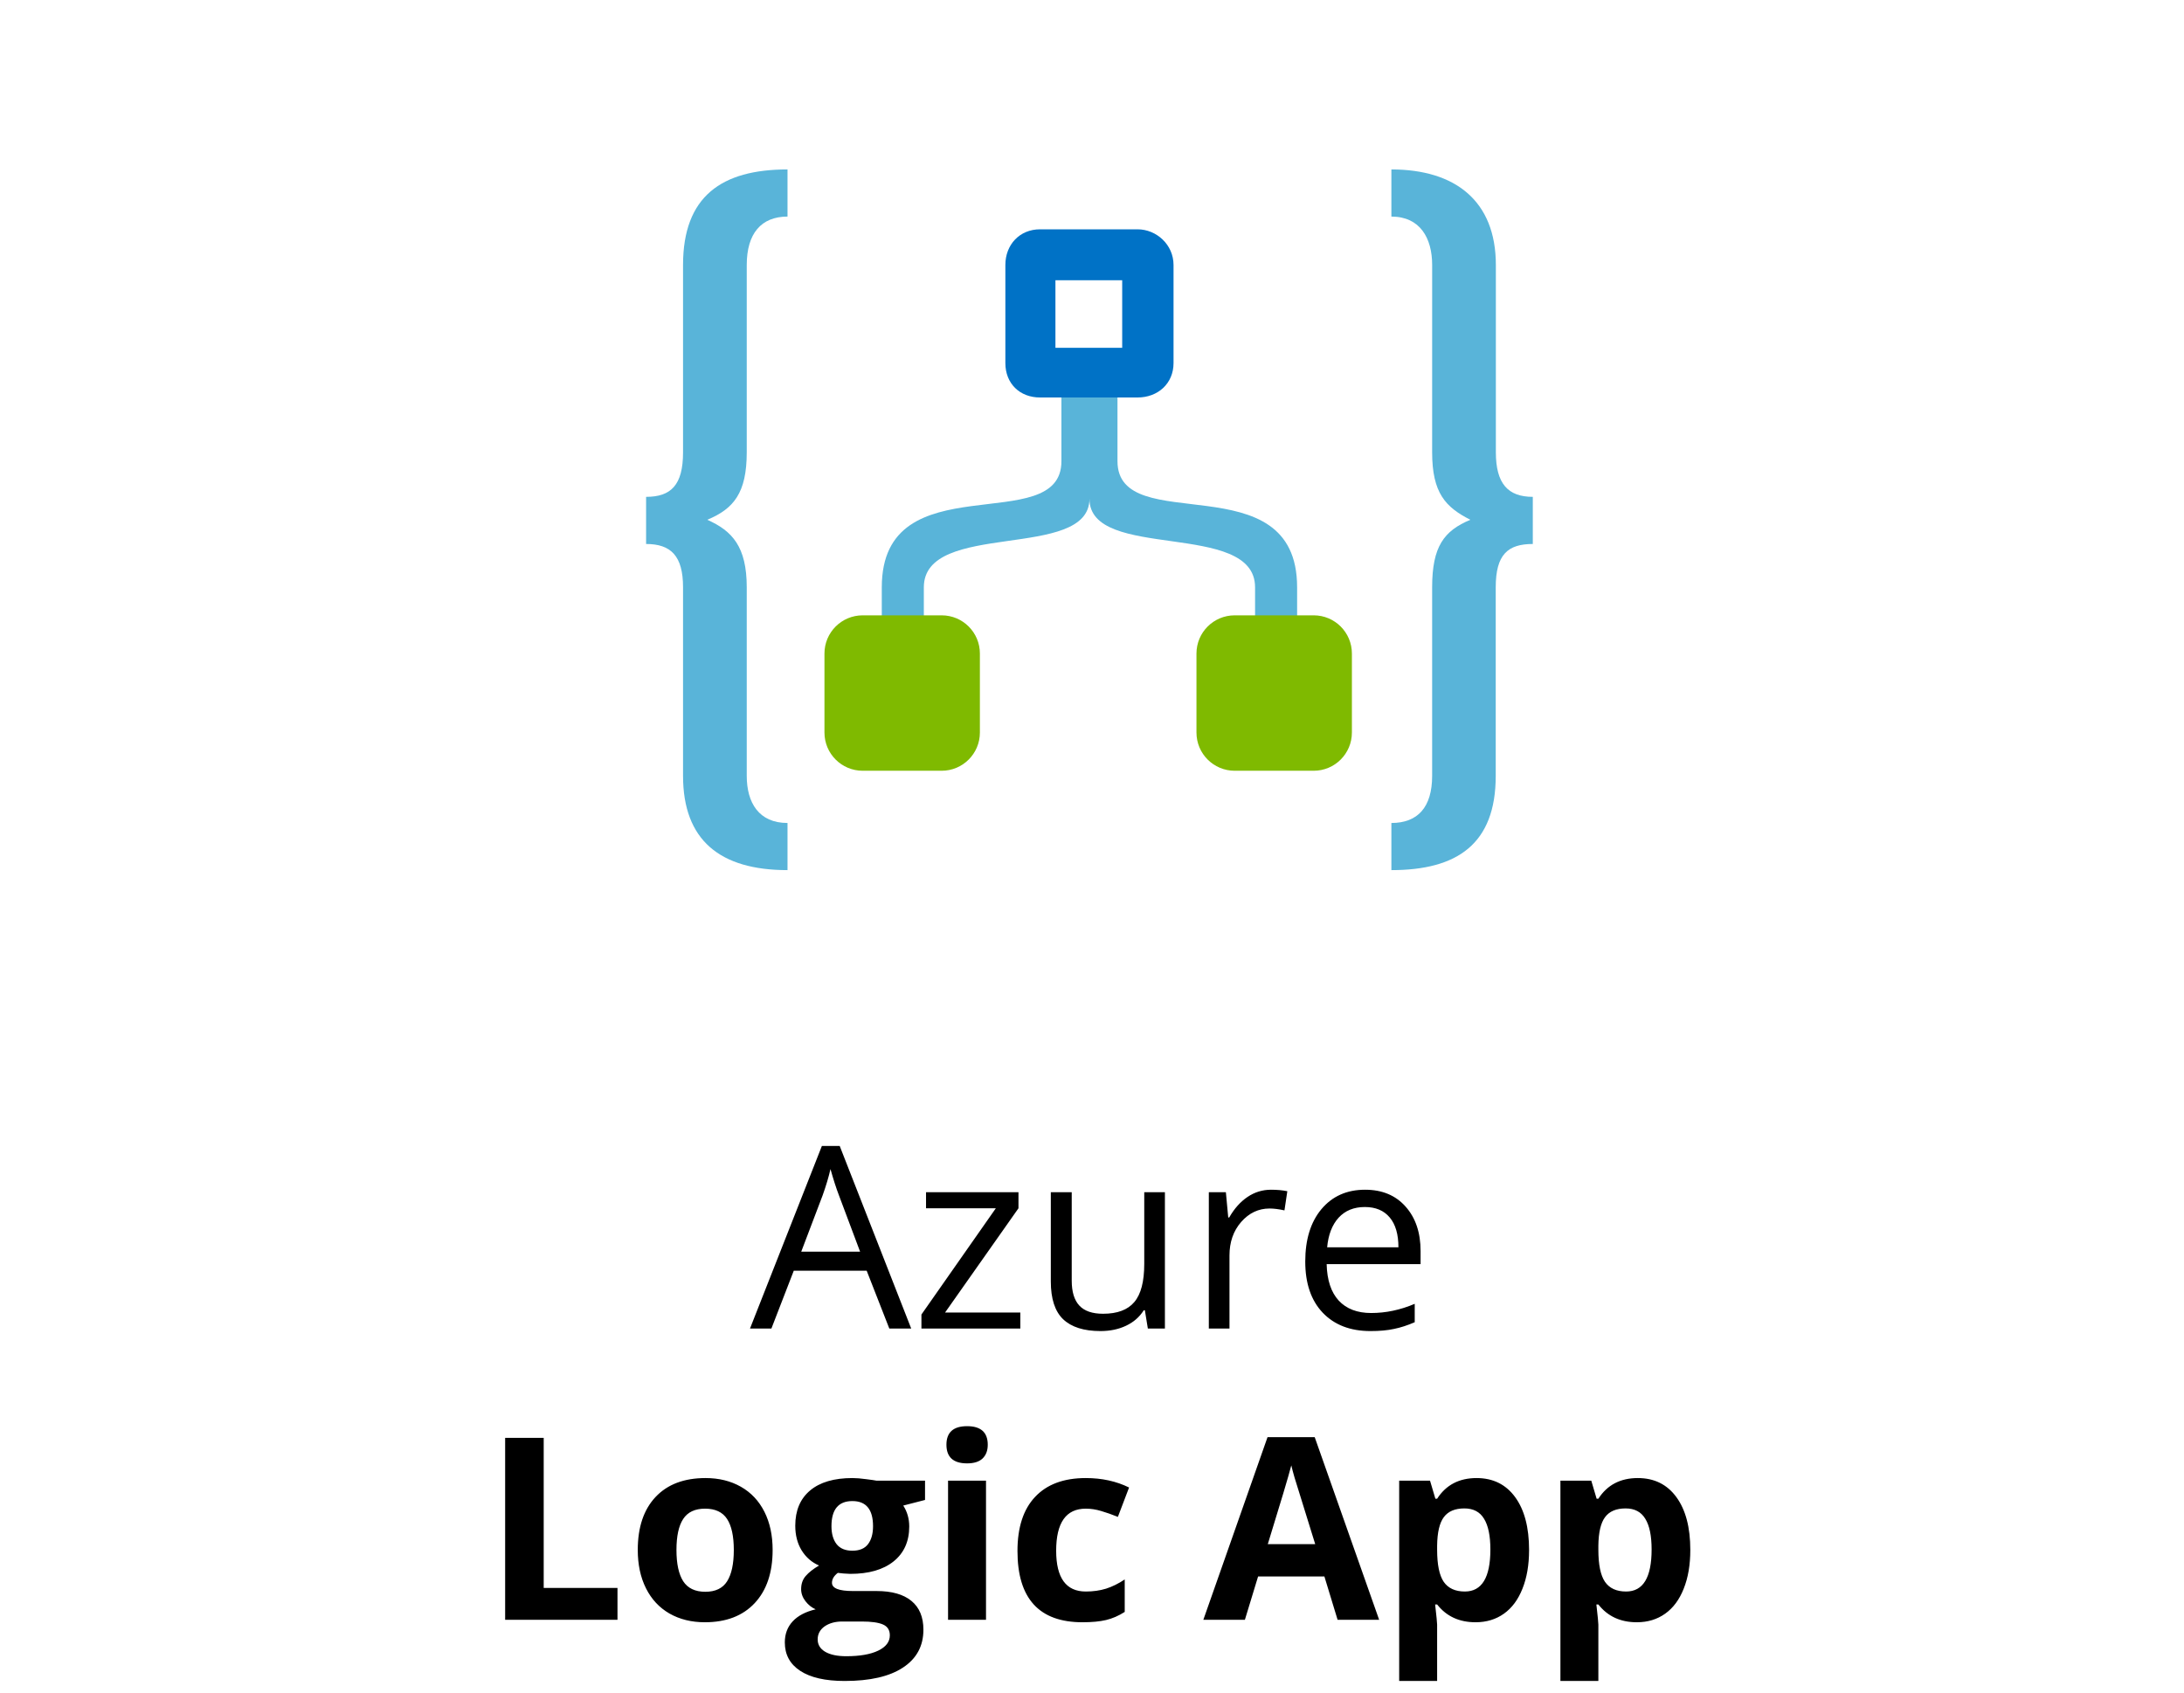 <svg width="120" height="93" viewBox="0 0 120 93" fill="none" xmlns="http://www.w3.org/2000/svg">
<path d="M48.864 73L47.62 69.821H43.614L42.384 73H41.208L45.159 62.965H46.137L50.067 73H48.864ZM47.258 68.775L46.096 65.679C45.945 65.287 45.79 64.806 45.631 64.236C45.531 64.674 45.387 65.155 45.2 65.679L44.024 68.775H47.258ZM56.062 73H50.628V72.228L54.716 66.39H50.881V65.508H55.96V66.39L51.927 72.118H56.062V73ZM58.886 65.508V70.368C58.886 70.979 59.025 71.435 59.303 71.735C59.581 72.036 60.016 72.186 60.608 72.186C61.392 72.186 61.964 71.972 62.324 71.544C62.689 71.116 62.871 70.416 62.871 69.445V65.508H64.006V73H63.069L62.905 71.995H62.844C62.611 72.364 62.288 72.647 61.873 72.843C61.463 73.039 60.993 73.137 60.465 73.137C59.553 73.137 58.87 72.92 58.414 72.487C57.963 72.054 57.737 71.362 57.737 70.409V65.508H58.886ZM69.837 65.371C70.17 65.371 70.468 65.398 70.732 65.453L70.575 66.506C70.265 66.438 69.992 66.403 69.755 66.403C69.149 66.403 68.629 66.649 68.196 67.142C67.768 67.634 67.554 68.247 67.554 68.981V73H66.419V65.508H67.356L67.485 66.895H67.54C67.818 66.408 68.153 66.032 68.545 65.768C68.937 65.503 69.368 65.371 69.837 65.371ZM75.299 73.137C74.191 73.137 73.316 72.799 72.674 72.125C72.036 71.451 71.717 70.514 71.717 69.315C71.717 68.108 72.013 67.148 72.606 66.438C73.203 65.727 74.002 65.371 75.005 65.371C75.944 65.371 76.686 65.681 77.233 66.301C77.78 66.916 78.054 67.73 78.054 68.741V69.459H72.893C72.915 70.338 73.136 71.006 73.556 71.462C73.98 71.918 74.574 72.145 75.34 72.145C76.147 72.145 76.944 71.977 77.732 71.64V72.651C77.331 72.825 76.951 72.948 76.591 73.02C76.235 73.098 75.805 73.137 75.299 73.137ZM74.991 66.321C74.39 66.321 73.909 66.517 73.549 66.909C73.193 67.301 72.984 67.843 72.92 68.536H76.837C76.837 67.821 76.677 67.274 76.358 66.895C76.039 66.513 75.584 66.321 74.991 66.321Z" fill="black"/>
<path d="M27.755 89V79.006H29.874V87.25H33.928V89H27.755ZM37.168 85.165C37.168 85.921 37.291 86.493 37.537 86.881C37.788 87.268 38.193 87.462 38.754 87.462C39.31 87.462 39.709 87.27 39.95 86.888C40.196 86.5 40.319 85.926 40.319 85.165C40.319 84.409 40.196 83.841 39.95 83.463C39.704 83.085 39.301 82.895 38.74 82.895C38.184 82.895 37.783 83.085 37.537 83.463C37.291 83.837 37.168 84.404 37.168 85.165ZM42.452 85.165C42.452 86.409 42.124 87.382 41.468 88.084C40.812 88.786 39.898 89.137 38.727 89.137C37.993 89.137 37.346 88.977 36.785 88.658C36.225 88.335 35.794 87.872 35.493 87.27C35.192 86.669 35.042 85.967 35.042 85.165C35.042 83.916 35.368 82.946 36.02 82.253C36.671 81.56 37.587 81.214 38.768 81.214C39.501 81.214 40.148 81.373 40.709 81.692C41.27 82.011 41.7 82.469 42.001 83.066C42.302 83.663 42.452 84.363 42.452 85.165ZM50.826 81.357V82.417L49.63 82.725C49.849 83.066 49.958 83.449 49.958 83.873C49.958 84.693 49.671 85.334 49.097 85.794C48.527 86.25 47.734 86.478 46.718 86.478L46.342 86.457L46.034 86.423C45.82 86.587 45.713 86.769 45.713 86.97C45.713 87.27 46.096 87.421 46.861 87.421H48.16C48.999 87.421 49.637 87.601 50.074 87.961C50.516 88.321 50.737 88.85 50.737 89.547C50.737 90.44 50.364 91.133 49.616 91.625C48.873 92.117 47.805 92.363 46.41 92.363C45.344 92.363 44.528 92.176 43.963 91.803C43.402 91.434 43.122 90.914 43.122 90.244C43.122 89.784 43.266 89.399 43.553 89.089C43.84 88.779 44.261 88.558 44.817 88.426C44.603 88.335 44.416 88.186 44.257 87.981C44.097 87.772 44.018 87.551 44.018 87.318C44.018 87.027 44.102 86.785 44.27 86.594C44.439 86.398 44.683 86.206 45.002 86.019C44.601 85.846 44.282 85.568 44.045 85.186C43.812 84.803 43.696 84.352 43.696 83.832C43.696 82.998 43.967 82.353 44.51 81.897C45.052 81.442 45.827 81.214 46.834 81.214C47.048 81.214 47.301 81.234 47.593 81.275C47.889 81.312 48.078 81.339 48.16 81.357H50.826ZM44.927 90.08C44.927 90.367 45.063 90.593 45.337 90.757C45.615 90.921 46.002 91.003 46.499 91.003C47.246 91.003 47.832 90.9 48.256 90.695C48.68 90.49 48.892 90.21 48.892 89.855C48.892 89.567 48.766 89.369 48.516 89.26C48.265 89.15 47.878 89.096 47.353 89.096H46.273C45.891 89.096 45.569 89.185 45.31 89.362C45.054 89.545 44.927 89.784 44.927 90.08ZM45.685 83.859C45.685 84.274 45.779 84.602 45.966 84.844C46.157 85.085 46.447 85.206 46.834 85.206C47.226 85.206 47.513 85.085 47.695 84.844C47.878 84.602 47.969 84.274 47.969 83.859C47.969 82.939 47.59 82.478 46.834 82.478C46.068 82.478 45.685 82.939 45.685 83.859ZM52.002 79.382C52.002 78.703 52.38 78.363 53.137 78.363C53.893 78.363 54.272 78.703 54.272 79.382C54.272 79.705 54.176 79.958 53.984 80.141C53.797 80.318 53.515 80.407 53.137 80.407C52.38 80.407 52.002 80.065 52.002 79.382ZM54.176 89H52.091V81.357H54.176V89ZM59.474 89.137C57.095 89.137 55.905 87.831 55.905 85.22C55.905 83.921 56.229 82.93 56.876 82.246C57.523 81.558 58.45 81.214 59.658 81.214C60.542 81.214 61.335 81.387 62.037 81.733L61.422 83.347C61.094 83.215 60.788 83.107 60.506 83.025C60.223 82.939 59.941 82.895 59.658 82.895C58.574 82.895 58.031 83.666 58.031 85.206C58.031 86.701 58.574 87.448 59.658 87.448C60.059 87.448 60.431 87.396 60.773 87.291C61.114 87.182 61.456 87.013 61.798 86.785V88.569C61.461 88.784 61.119 88.932 60.773 89.014C60.431 89.096 59.998 89.137 59.474 89.137ZM73.494 89L72.769 86.621H69.126L68.401 89H66.118L69.645 78.965H72.236L75.777 89H73.494ZM72.264 84.844C71.594 82.688 71.216 81.469 71.129 81.186C71.047 80.904 70.988 80.681 70.951 80.517C70.801 81.1 70.37 82.542 69.659 84.844H72.264ZM81.075 89.137C80.177 89.137 79.473 88.811 78.963 88.159H78.853C78.926 88.797 78.963 89.166 78.963 89.267V92.363H76.878V81.357H78.573L78.867 82.349H78.963C79.451 81.592 80.173 81.214 81.13 81.214C82.032 81.214 82.739 81.562 83.249 82.26C83.759 82.957 84.015 83.925 84.015 85.165C84.015 85.981 83.894 86.689 83.652 87.291C83.415 87.893 83.076 88.351 82.634 88.665C82.192 88.98 81.672 89.137 81.075 89.137ZM80.46 82.882C79.945 82.882 79.569 83.041 79.332 83.36C79.095 83.675 78.972 84.197 78.963 84.926V85.151C78.963 85.972 79.084 86.56 79.325 86.915C79.571 87.27 79.959 87.448 80.487 87.448C81.421 87.448 81.889 86.678 81.889 85.138C81.889 84.386 81.772 83.823 81.54 83.449C81.312 83.071 80.952 82.882 80.46 82.882ZM89.935 89.137C89.037 89.137 88.333 88.811 87.822 88.159H87.713C87.786 88.797 87.822 89.166 87.822 89.267V92.363H85.737V81.357H87.433L87.727 82.349H87.822C88.31 81.592 89.032 81.214 89.989 81.214C90.892 81.214 91.598 81.562 92.108 82.26C92.619 82.957 92.874 83.925 92.874 85.165C92.874 85.981 92.753 86.689 92.512 87.291C92.275 87.893 91.935 88.351 91.493 88.665C91.051 88.98 90.532 89.137 89.935 89.137ZM89.319 82.882C88.804 82.882 88.428 83.041 88.191 83.36C87.954 83.675 87.831 84.197 87.822 84.926V85.151C87.822 85.972 87.943 86.56 88.185 86.915C88.431 87.27 88.818 87.448 89.347 87.448C90.281 87.448 90.748 86.678 90.748 85.138C90.748 84.386 90.632 83.823 90.399 83.449C90.171 83.071 89.811 82.882 89.319 82.882Z" fill="black"/>
<path fill-rule="evenodd" clip-rule="evenodd" d="M61.4 25.34V20.02H58.32V25.34C58.32 29.61 48.45 25.34 48.45 32.27V37.8H50.76V32.27C50.76 28.56 59.86 30.835 59.86 27.405C59.86 30.86 68.96 28.56 68.96 32.27V37.8H71.27V32.27C71.27 25.34 61.4 29.61 61.4 25.34Z" fill="#59B4D9"/>
<path fill-rule="evenodd" clip-rule="evenodd" d="M62.505 12.6H57.144C56.029 12.6 55.24 13.438 55.24 14.56V19.95C55.24 21.072 56.029 21.84 57.144 21.84H62.505C63.622 21.84 64.48 21.072 64.48 19.95V14.56C64.48 13.438 63.536 12.6 62.505 12.6ZM57.991 19.11H61.659V15.4H57.991V19.11Z" fill="#0072C6"/>
<path fill-rule="evenodd" clip-rule="evenodd" d="M43.27 47.81C39.56 47.81 37.53 46.167 37.53 42.63V32.27C37.53 30.544 36.863 29.89 35.5 29.89V27.3C36.863 27.3 37.53 26.662 37.53 24.85V14.56C37.53 10.782 39.656 9.31 43.27 9.31V11.9C41.822 11.9 41.03 12.834 41.03 14.56V24.85C41.03 27.093 40.309 27.957 38.86 28.56C40.223 29.164 41.03 30.027 41.03 32.27V42.63C41.03 44.107 41.695 45.22 43.27 45.22V47.81Z" fill="#59B4D9"/>
<path fill-rule="evenodd" clip-rule="evenodd" d="M76.45 9.31C79.95 9.31 82.19 11.034 82.19 14.56V24.85C82.19 26.576 82.857 27.3 84.22 27.3V29.89C82.857 29.89 82.183 30.458 82.183 32.27V42.63C82.183 46.377 80.063 47.81 76.45 47.81V45.22C77.898 45.22 78.689 44.356 78.689 42.63V32.27C78.689 30.027 79.341 29.164 80.79 28.56C79.427 27.87 78.689 27.092 78.689 24.85L78.69 14.56C78.69 13.082 78.025 11.9 76.45 11.9V9.31Z" fill="#59B4D9"/>
<path d="M51.74 33.81H47.4C46.24 33.81 45.3 34.75 45.3 35.91V40.25C45.3 41.41 46.24 42.35 47.4 42.35H51.74C52.9 42.35 53.84 41.41 53.84 40.25V35.91C53.84 34.75 52.9 33.81 51.74 33.81Z" fill="#7FBA00"/>
<path d="M72.18 33.81H67.84C66.68 33.81 65.74 34.75 65.74 35.91V40.25C65.74 41.41 66.68 42.35 67.84 42.35H72.18C73.34 42.35 74.28 41.41 74.28 40.25V35.91C74.28 34.75 73.34 33.81 72.18 33.81Z" fill="#7FBA00"/>
</svg>
